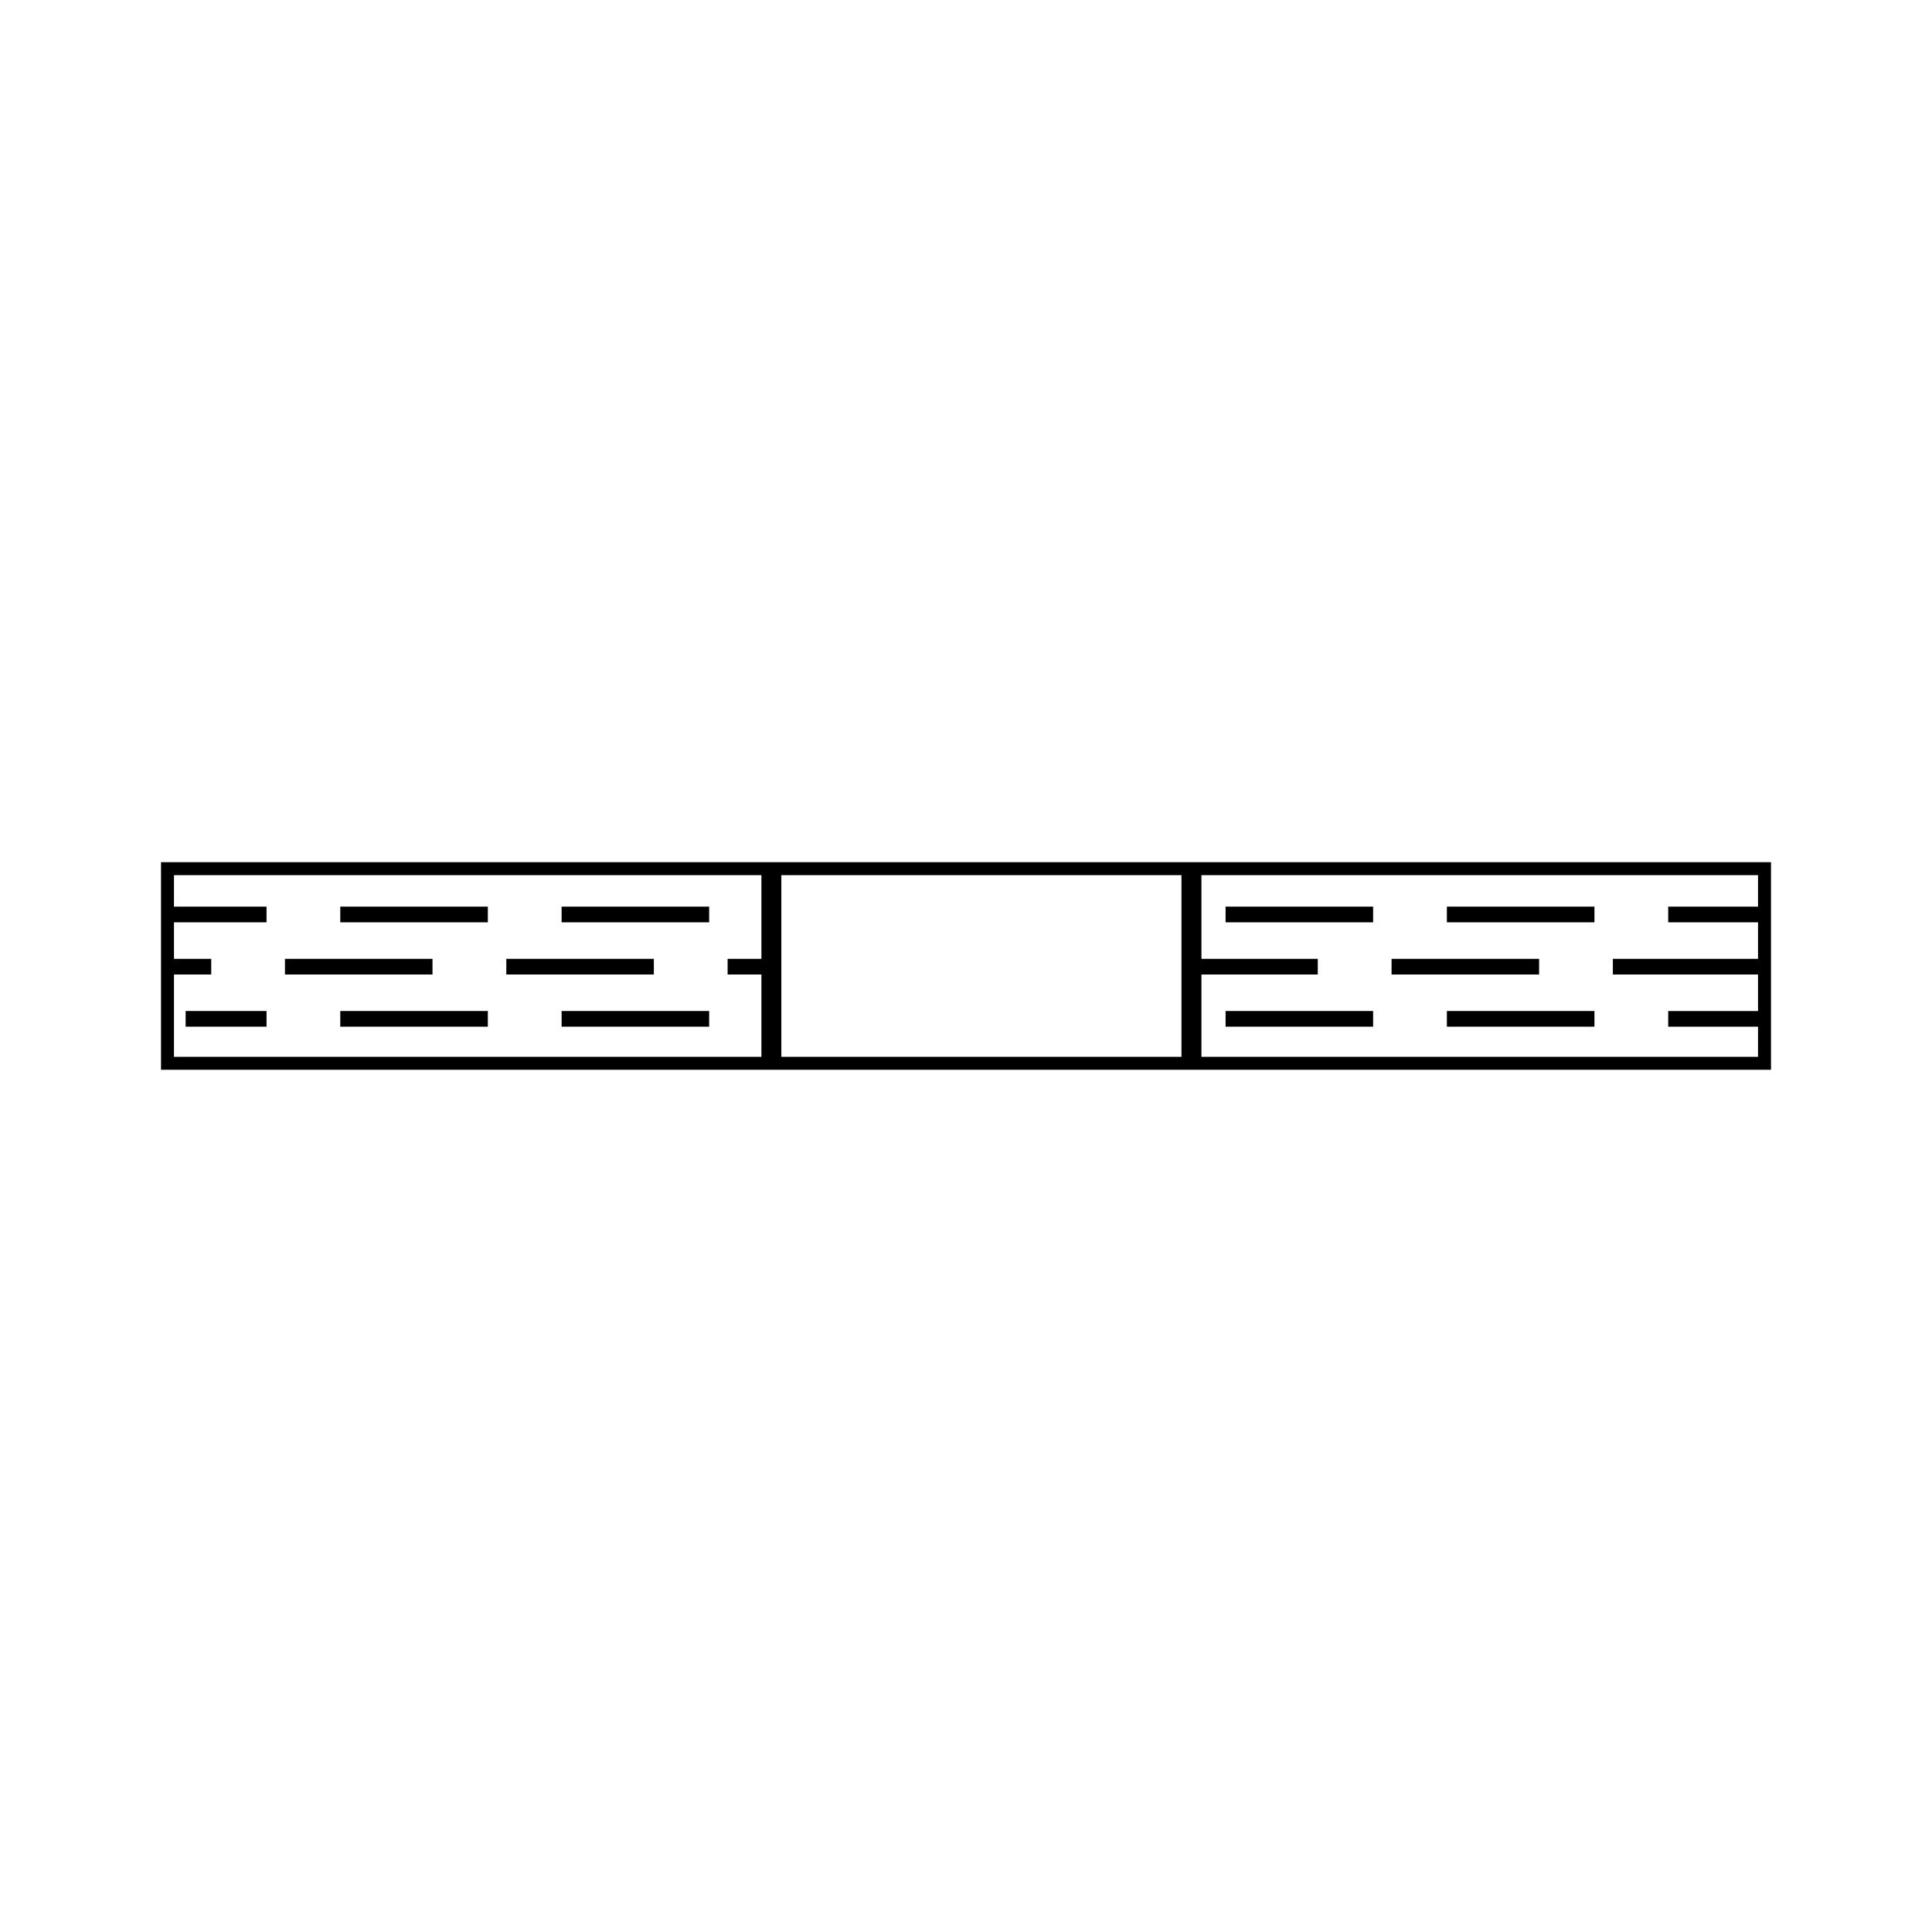 <?xml version="1.0" encoding="iso-8859-1"?>
<!-- Generator: Adobe Illustrator 27.8.1, SVG Export Plug-In . SVG Version: 6.00 Build 0)  -->
<svg version="1.1" id="Ebene_1" xmlns="http://www.w3.org/2000/svg" xmlns:xlink="http://www.w3.org/1999/xlink" x="0px" y="0px"
	 viewBox="0 0 85.04 85.039" style="enable-background:new 0 0 85.04 85.039;" xml:space="preserve">
<g>
	<path d="M77.953,37.951H7.087v9.137h70.866V37.951z M77.382,39.907h-3.953v0.69h3.953v1.608h-6.389v0.69h6.389v1.606h-3.953v0.69
		h3.953v1.327H52.883v-3.624h5.121v-0.69h-5.121v-3.683h24.499V39.907z M34.392,38.522h17.612v7.997H34.392V38.522z M7.658,42.895
		h1.639v-0.69H7.658v-1.608h4.074v-0.69H7.658v-1.385h25.857v3.683h-1.488v0.69h1.488v3.624H7.658V42.895z"/>
	<rect x="63.687" y="44.501" width="6.495" height="0.69"/>
	<rect x="12.543" y="42.205" width="6.494" height="0.689"/>
	<rect x="61.252" y="42.205" width="6.494" height="0.689"/>
	<rect x="53.946" y="44.501" width="6.494" height="0.69"/>
	<rect x="8.171" y="44.501" width="3.561" height="0.69"/>
	<rect x="14.978" y="44.501" width="6.495" height="0.69"/>
	<rect x="24.72" y="44.501" width="6.495" height="0.69"/>
	<rect x="22.286" y="42.205" width="6.494" height="0.689"/>
	<rect x="14.978" y="39.907" width="6.495" height="0.69"/>
	<rect x="24.72" y="39.907" width="6.495" height="0.69"/>
	<rect x="53.946" y="39.907" width="6.494" height="0.69"/>
	<rect x="63.687" y="39.907" width="6.495" height="0.69"/>
</g>
</svg>
